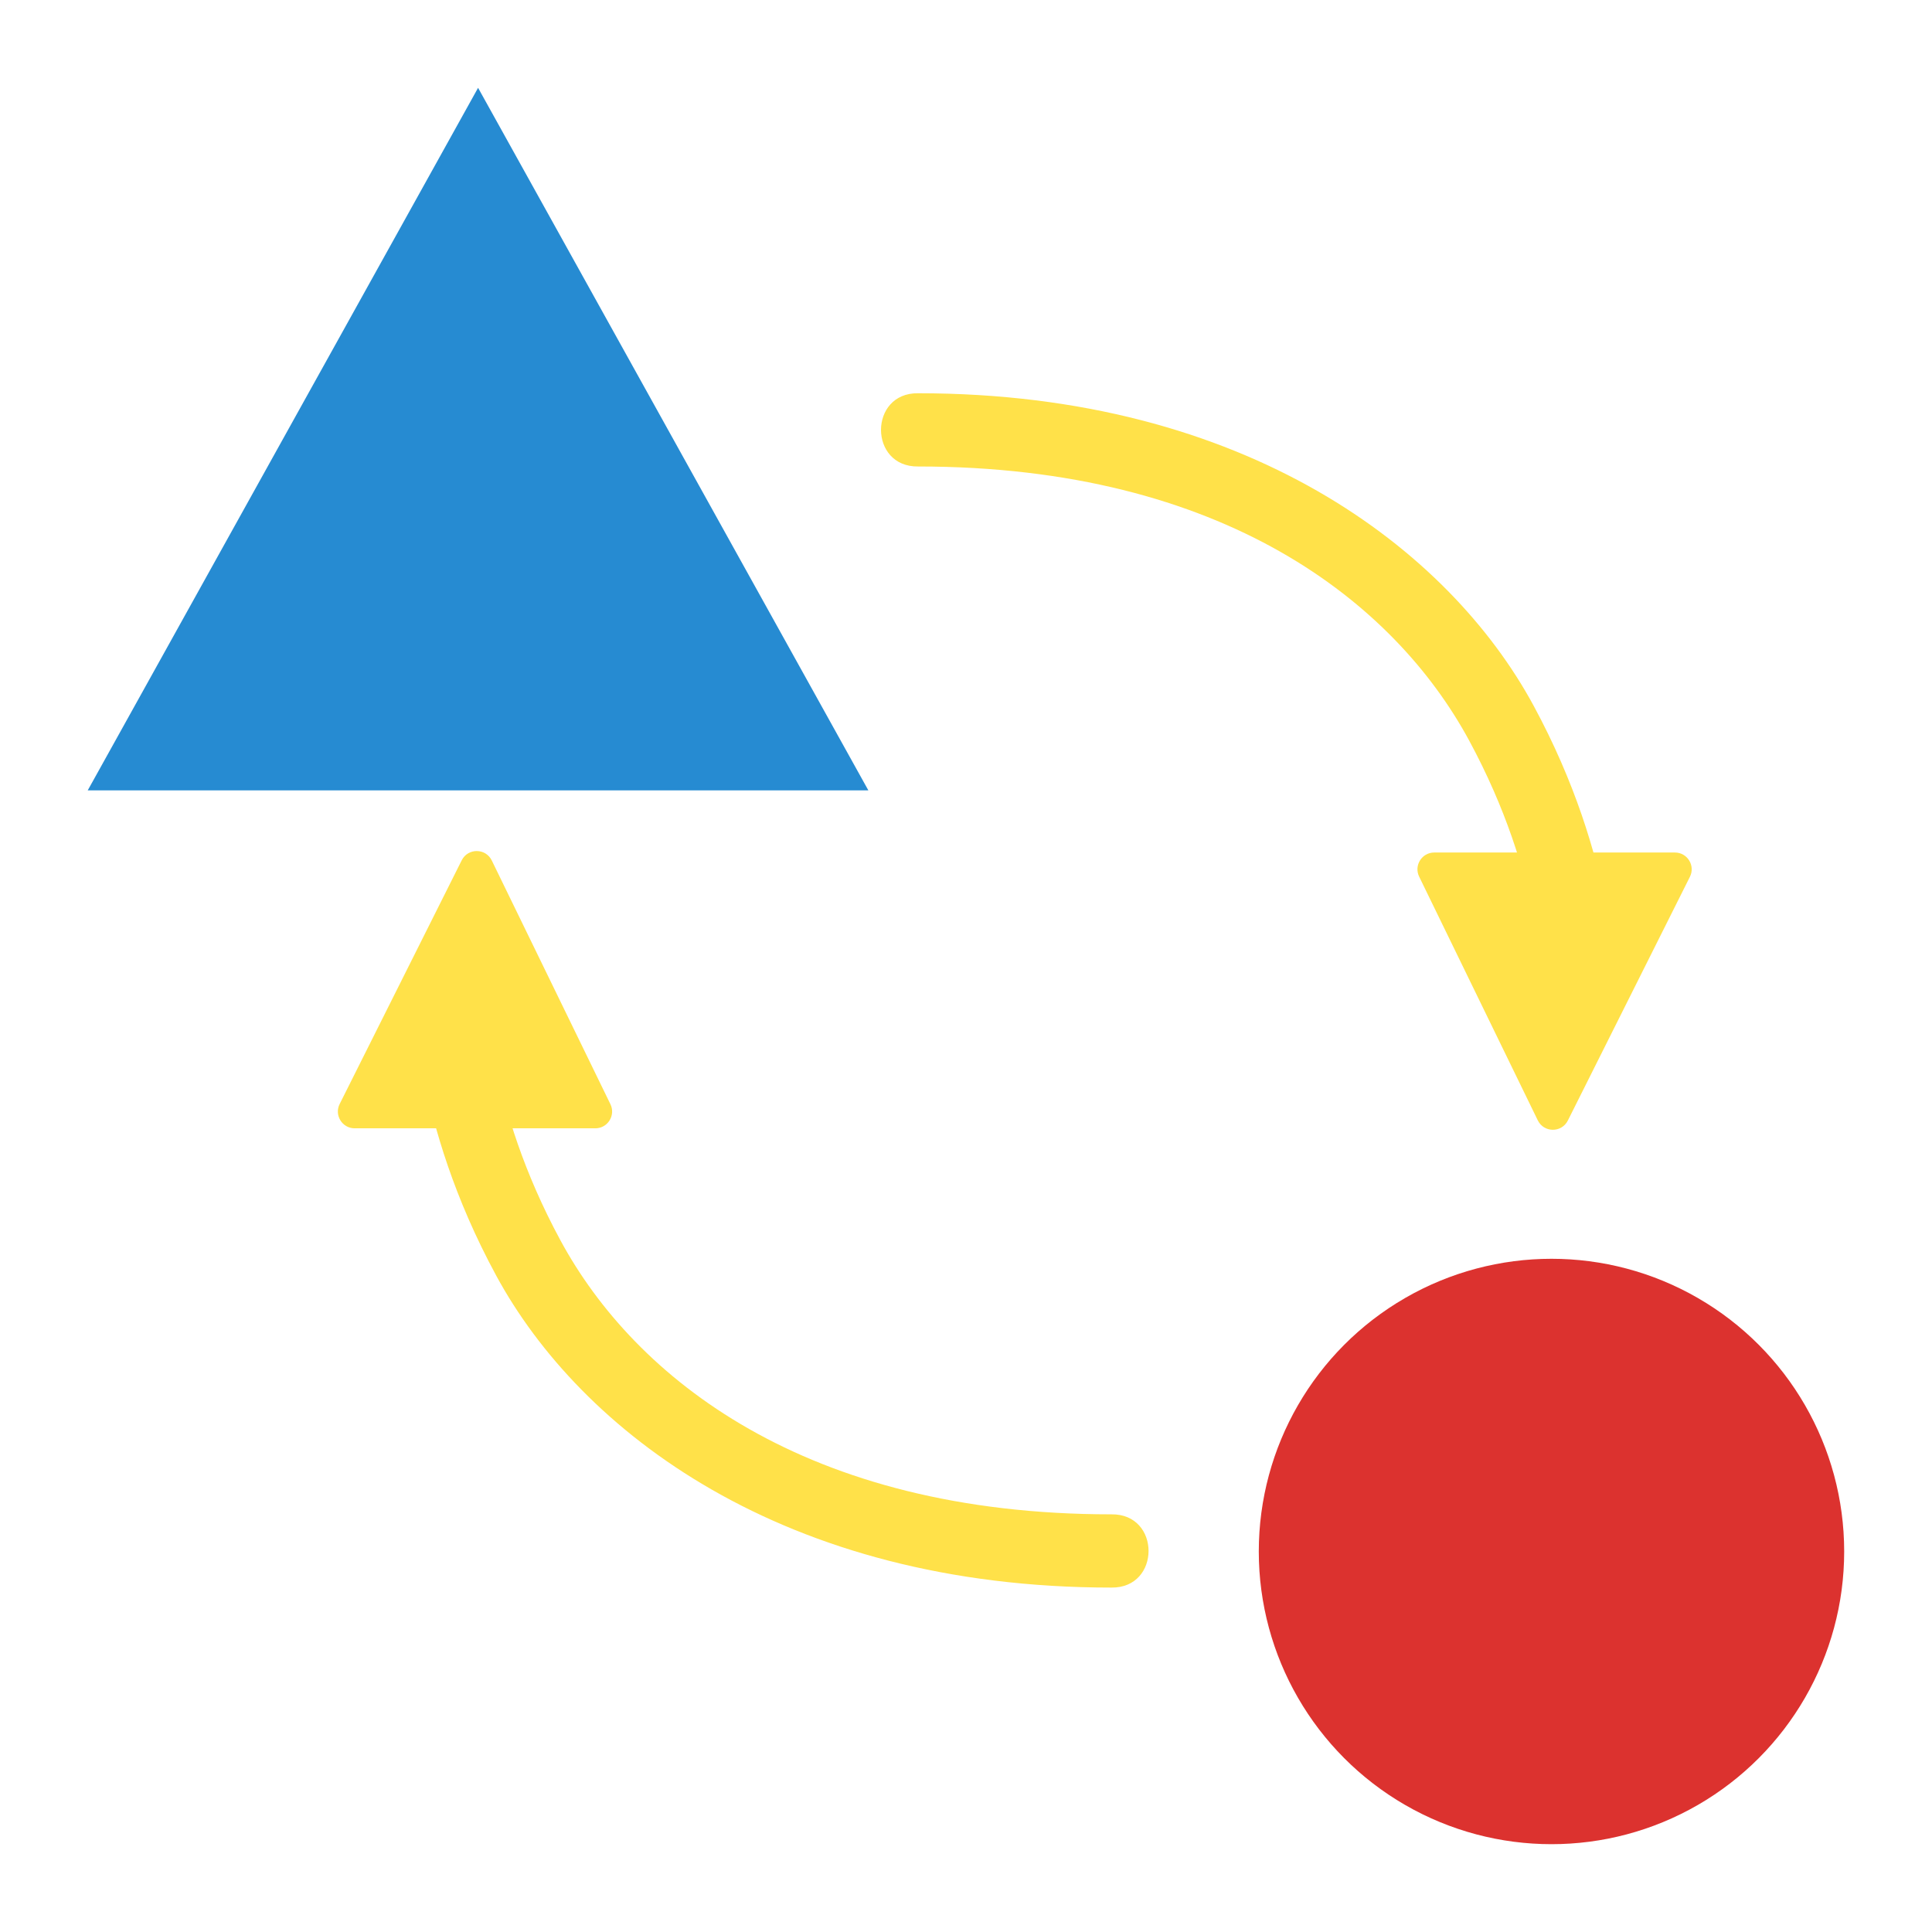 <svg xmlns="http://www.w3.org/2000/svg" viewBox="0 0 22 22">
 <circle cx="17.667" cy="17.667" r="3.333" style="fill:#dc322f;opacity:1;fill-opacity:1;stroke:none;fill-rule:nonzero"/>
 <path d="m 5.444 1 4.444 8 -8.889 0" style="fill:#268bd2;opacity:1;fill-opacity:1;stroke:none;fill-rule:nonzero"/>
 <g transform="matrix(0.556,0,0,0.556,-2.333,-2.333)" style="fill:#ffe149;fill-opacity:1">
  <path d="m 23 12.25 c -1.014 -0.014 -1.014 1.514 0 1.5 6.269 0 9.757 2.792 11.282 5.607 1.525 2.816 1.488 5.05 1.488 5.05 -0.014 1.014 1.514 1.014 1.5 0 0 0 0.057 -2.58 -1.668 -5.764 c -1.725 -3.184 -5.872 -6.393 -12.603 -6.393" mix-blend-mode="normal" isolation="auto" white-space="normal" solid-opacity="1" solid-color="#000000" style="visibility:visible;shape-rendering:auto;color-interpolation-filters:linearRGB;opacity:1;image-rendering:auto;stroke:none;display:inline;color:#000;fill-rule:evenodd;color-rendering:auto;color-interpolation:sRGB"/>
  <path d="m 33.57 21.656 c -0.254 0 -0.42 0.266 -0.309 0.494 l 2.43 4.992 c 0.125 0.255 0.487 0.257 0.615 0.004 l 2.5 -4.992 c 0.115 -0.228 -0.051 -0.498 -0.307 -0.498" mix-blend-mode="normal" isolation="auto" white-space="normal" solid-opacity="1" solid-color="#000000" style="visibility:visible;shape-rendering:auto;color-interpolation-filters:linearRGB;opacity:1;image-rendering:auto;stroke:none;display:inline;color:#000;fill-rule:evenodd;color-rendering:auto;color-interpolation:sRGB"/>
 </g>
 <g transform="matrix(-0.556,0,0,-0.556,25.444,24.889)" style="fill:#ffe149;fill-opacity:1">
  <path d="m 23 12.25 c -1.014 -0.014 -1.014 1.514 0 1.5 6.269 0 9.757 2.792 11.282 5.607 1.525 2.816 1.488 5.05 1.488 5.05 -0.014 1.014 1.514 1.014 1.5 0 0 0 0.057 -2.58 -1.668 -5.764 c -1.725 -3.184 -5.872 -6.393 -12.603 -6.393" mix-blend-mode="normal" isolation="auto" white-space="normal" solid-opacity="1" solid-color="#000000" style="visibility:visible;shape-rendering:auto;color-interpolation-filters:linearRGB;opacity:1;image-rendering:auto;stroke:none;display:inline;color:#000;fill-rule:evenodd;color-rendering:auto;color-interpolation:sRGB"/>
  <path d="m 33.57 21.656 c -0.254 0 -0.42 0.266 -0.309 0.494 l 2.43 4.992 c 0.125 0.255 0.487 0.257 0.615 0.004 l 2.5 -4.992 c 0.115 -0.228 -0.051 -0.498 -0.307 -0.498" mix-blend-mode="normal" isolation="auto" white-space="normal" solid-opacity="1" solid-color="#000000" style="visibility:visible;shape-rendering:auto;color-interpolation-filters:linearRGB;opacity:1;image-rendering:auto;stroke:none;display:inline;color:#000;fill-rule:evenodd;color-rendering:auto;color-interpolation:sRGB"/>
 </g>
</svg>
